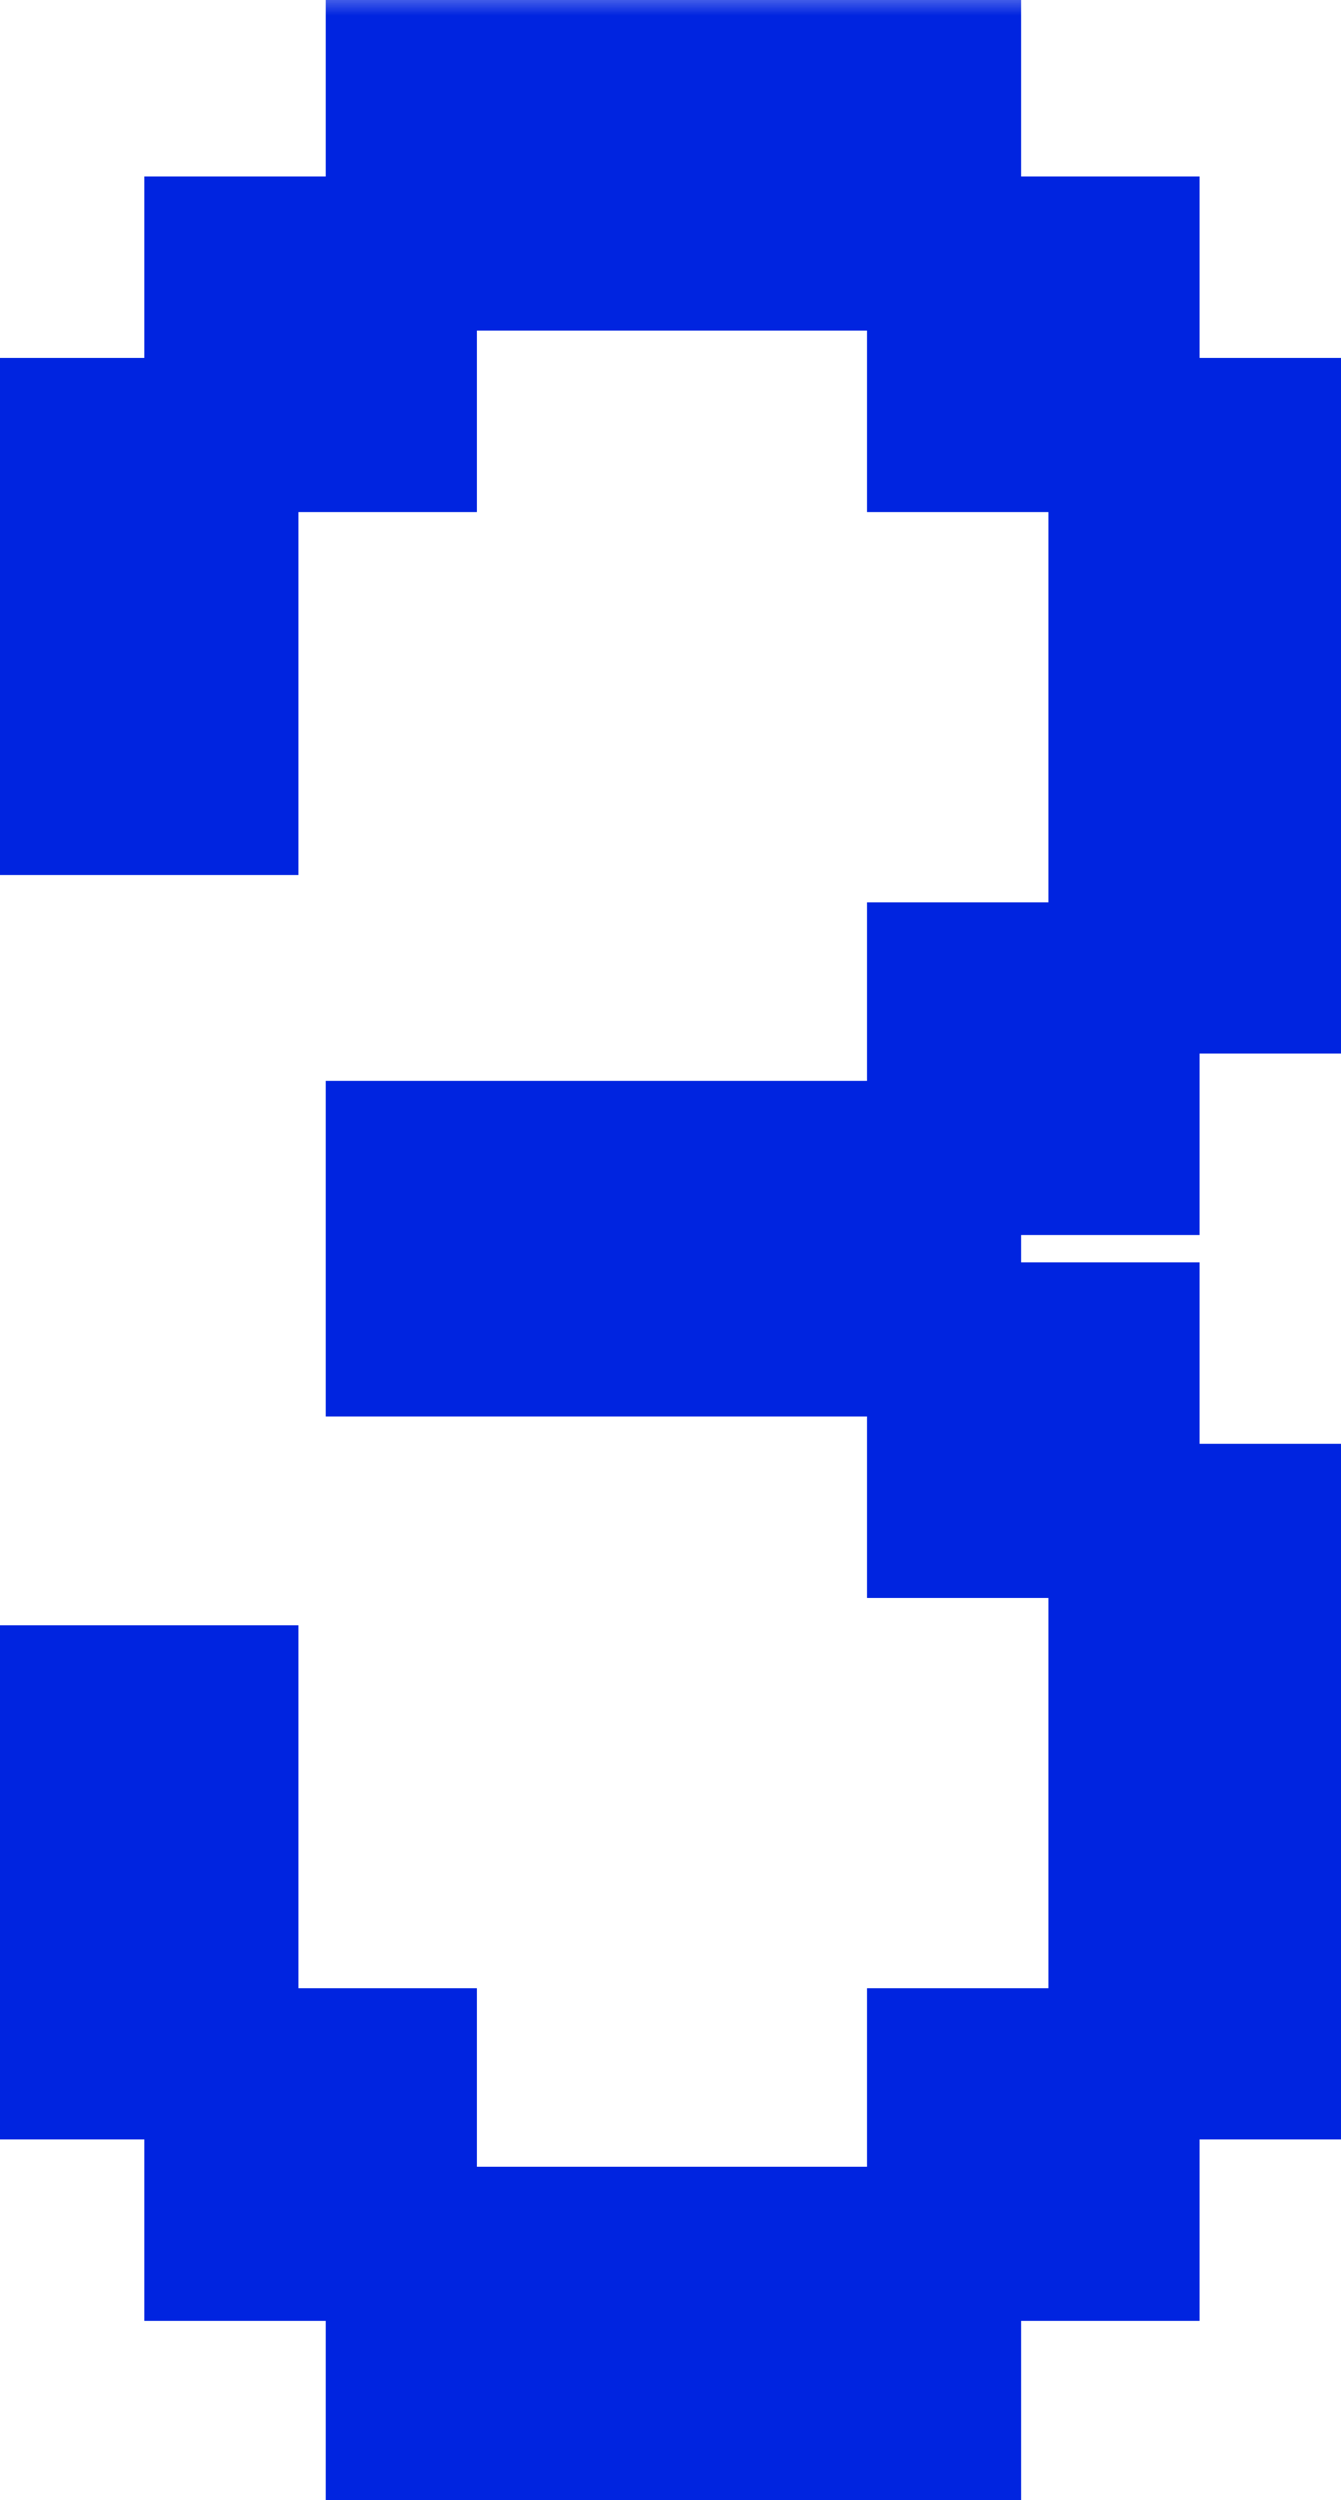 <svg width="22" height="41" viewBox="0 0 22 41" fill="none" xmlns="http://www.w3.org/2000/svg">
<mask id="path-1-outside-1_2639_1647" maskUnits="userSpaceOnUse" x="-1" y="-0.258" width="24" height="42" fill="black">
<rect fill="white" x="-1" y="-0.258" width="24" height="42"/>
<path d="M3.368 34.086H0.344V27.654H3.896V33.606H6.824V36.534H15.224V33.606H18.2V25.206H15.224V22.23H6.344V18.726H15.224V15.798H18.2V7.398H15.224V4.422H6.824V7.398H3.896V13.35H0.344V6.87H3.368V3.894H6.344V0.966H15.752V3.894H18.68V6.87H21.656V16.278H18.68V19.254H15.752V21.702H18.68V24.678H21.656V34.086H18.68V37.062H15.752V40.086H6.344V37.062H3.368V34.086Z"/>
</mask>
<path d="M3.368 34.086H0.344V27.654H3.896V33.606H6.824V36.534H15.224V33.606H18.2V25.206H15.224V22.23H6.344V18.726H15.224V15.798H18.2V7.398H15.224V4.422H6.824V7.398H3.896V13.35H0.344V6.87H3.368V3.894H6.344V0.966H15.752V3.894H18.68V6.87H21.656V16.278H18.68V19.254H15.752V21.702H18.68V24.678H21.656V34.086H18.68V37.062H15.752V40.086H6.344V37.062H3.368V34.086Z" fill="#0024E0"/>
<path d="M3.368 34.086H4.368V33.086H3.368V34.086ZM0.344 34.086H-0.656V35.086H0.344V34.086ZM0.344 27.654V26.654H-0.656V27.654H0.344ZM3.896 27.654H4.896V26.654H3.896V27.654ZM3.896 33.606H2.896V34.606H3.896V33.606ZM6.824 33.606H7.824V32.606H6.824V33.606ZM6.824 36.534H5.824V37.534H6.824V36.534ZM15.224 36.534V37.534H16.224V36.534H15.224ZM15.224 33.606V32.606H14.224V33.606H15.224ZM18.2 33.606V34.606H19.2V33.606H18.2ZM18.2 25.206H19.2V24.206H18.2V25.206ZM15.224 25.206H14.224V26.206H15.224V25.206ZM15.224 22.23H16.224V21.23H15.224V22.23ZM6.344 22.23H5.344V23.23H6.344V22.23ZM6.344 18.726V17.726H5.344V18.726H6.344ZM15.224 18.726V19.726H16.224V18.726H15.224ZM15.224 15.798V14.798H14.224V15.798H15.224ZM18.2 15.798V16.798H19.2V15.798H18.2ZM18.2 7.398H19.2V6.398H18.2V7.398ZM15.224 7.398H14.224V8.398H15.224V7.398ZM15.224 4.422H16.224V3.422H15.224V4.422ZM6.824 4.422V3.422H5.824V4.422H6.824ZM6.824 7.398V8.398H7.824V7.398H6.824ZM3.896 7.398V6.398H2.896V7.398H3.896ZM3.896 13.35V14.35H4.896V13.35H3.896ZM0.344 13.35H-0.656V14.35H0.344V13.35ZM0.344 6.87V5.87H-0.656V6.87H0.344ZM3.368 6.87V7.87H4.368V6.87H3.368ZM3.368 3.894V2.894H2.368V3.894H3.368ZM6.344 3.894V4.894H7.344V3.894H6.344ZM6.344 0.966V-0.034H5.344V0.966H6.344ZM15.752 0.966H16.752V-0.034H15.752V0.966ZM15.752 3.894H14.752V4.894H15.752V3.894ZM18.68 3.894H19.68V2.894H18.68V3.894ZM18.68 6.87H17.68V7.87H18.68V6.87ZM21.656 6.87H22.656V5.87H21.656V6.87ZM21.656 16.278V17.278H22.656V16.278H21.656ZM18.68 16.278V15.278H17.68V16.278H18.68ZM18.68 19.254V20.254H19.68V19.254H18.68ZM15.752 19.254V18.254H14.752V19.254H15.752ZM15.752 21.702H14.752V22.702H15.752V21.702ZM18.68 21.702H19.68V20.702H18.68V21.702ZM18.68 24.678H17.68V25.678H18.68V24.678ZM21.656 24.678H22.656V23.678H21.656V24.678ZM21.656 34.086V35.086H22.656V34.086H21.656ZM18.68 34.086V33.086H17.68V34.086H18.68ZM18.68 37.062V38.062H19.68V37.062H18.68ZM15.752 37.062V36.062H14.752V37.062H15.752ZM15.752 40.086V41.086H16.752V40.086H15.752ZM6.344 40.086H5.344V41.086H6.344V40.086ZM6.344 37.062H7.344V36.062H6.344V37.062ZM3.368 37.062H2.368V38.062H3.368V37.062ZM3.368 33.086H0.344V35.086H3.368V33.086ZM1.344 34.086V27.654H-0.656V34.086H1.344ZM0.344 28.654H3.896V26.654H0.344V28.654ZM2.896 27.654V33.606H4.896V27.654H2.896ZM3.896 34.606H6.824V32.606H3.896V34.606ZM5.824 33.606V36.534H7.824V33.606H5.824ZM6.824 37.534H15.224V35.534H6.824V37.534ZM16.224 36.534V33.606H14.224V36.534H16.224ZM15.224 34.606H18.2V32.606H15.224V34.606ZM19.2 33.606V25.206H17.2V33.606H19.2ZM18.2 24.206H15.224V26.206H18.2V24.206ZM16.224 25.206V22.23H14.224V25.206H16.224ZM15.224 21.23H6.344V23.23H15.224V21.23ZM7.344 22.23V18.726H5.344V22.23H7.344ZM6.344 19.726H15.224V17.726H6.344V19.726ZM16.224 18.726V15.798H14.224V18.726H16.224ZM15.224 16.798H18.2V14.798H15.224V16.798ZM19.2 15.798V7.398H17.2V15.798H19.2ZM18.2 6.398H15.224V8.398H18.2V6.398ZM16.224 7.398V4.422H14.224V7.398H16.224ZM15.224 3.422H6.824V5.422H15.224V3.422ZM5.824 4.422V7.398H7.824V4.422H5.824ZM6.824 6.398H3.896V8.398H6.824V6.398ZM2.896 7.398V13.35H4.896V7.398H2.896ZM3.896 12.35H0.344V14.35H3.896V12.35ZM1.344 13.35V6.87H-0.656V13.35H1.344ZM0.344 7.87H3.368V5.87H0.344V7.87ZM4.368 6.87V3.894H2.368V6.87H4.368ZM3.368 4.894H6.344V2.894H3.368V4.894ZM7.344 3.894V0.966H5.344V3.894H7.344ZM6.344 1.966H15.752V-0.034H6.344V1.966ZM14.752 0.966V3.894H16.752V0.966H14.752ZM15.752 4.894H18.68V2.894H15.752V4.894ZM17.68 3.894V6.87H19.68V3.894H17.68ZM18.68 7.87H21.656V5.87H18.68V7.87ZM20.656 6.87V16.278H22.656V6.87H20.656ZM21.656 15.278H18.68V17.278H21.656V15.278ZM17.68 16.278V19.254H19.68V16.278H17.68ZM18.68 18.254H15.752V20.254H18.68V18.254ZM14.752 19.254V21.702H16.752V19.254H14.752ZM15.752 22.702H18.68V20.702H15.752V22.702ZM17.68 21.702V24.678H19.68V21.702H17.68ZM18.68 25.678H21.656V23.678H18.68V25.678ZM20.656 24.678V34.086H22.656V24.678H20.656ZM21.656 33.086H18.68V35.086H21.656V33.086ZM17.68 34.086V37.062H19.68V34.086H17.68ZM18.68 36.062H15.752V38.062H18.68V36.062ZM14.752 37.062V40.086H16.752V37.062H14.752ZM15.752 39.086H6.344V41.086H15.752V39.086ZM7.344 40.086V37.062H5.344V40.086H7.344ZM6.344 36.062H3.368V38.062H6.344V36.062ZM4.368 37.062V34.086H2.368V37.062H4.368Z" fill="#0024E0" mask="url(#path-1-outside-1_2639_1647)"/>
</svg>
